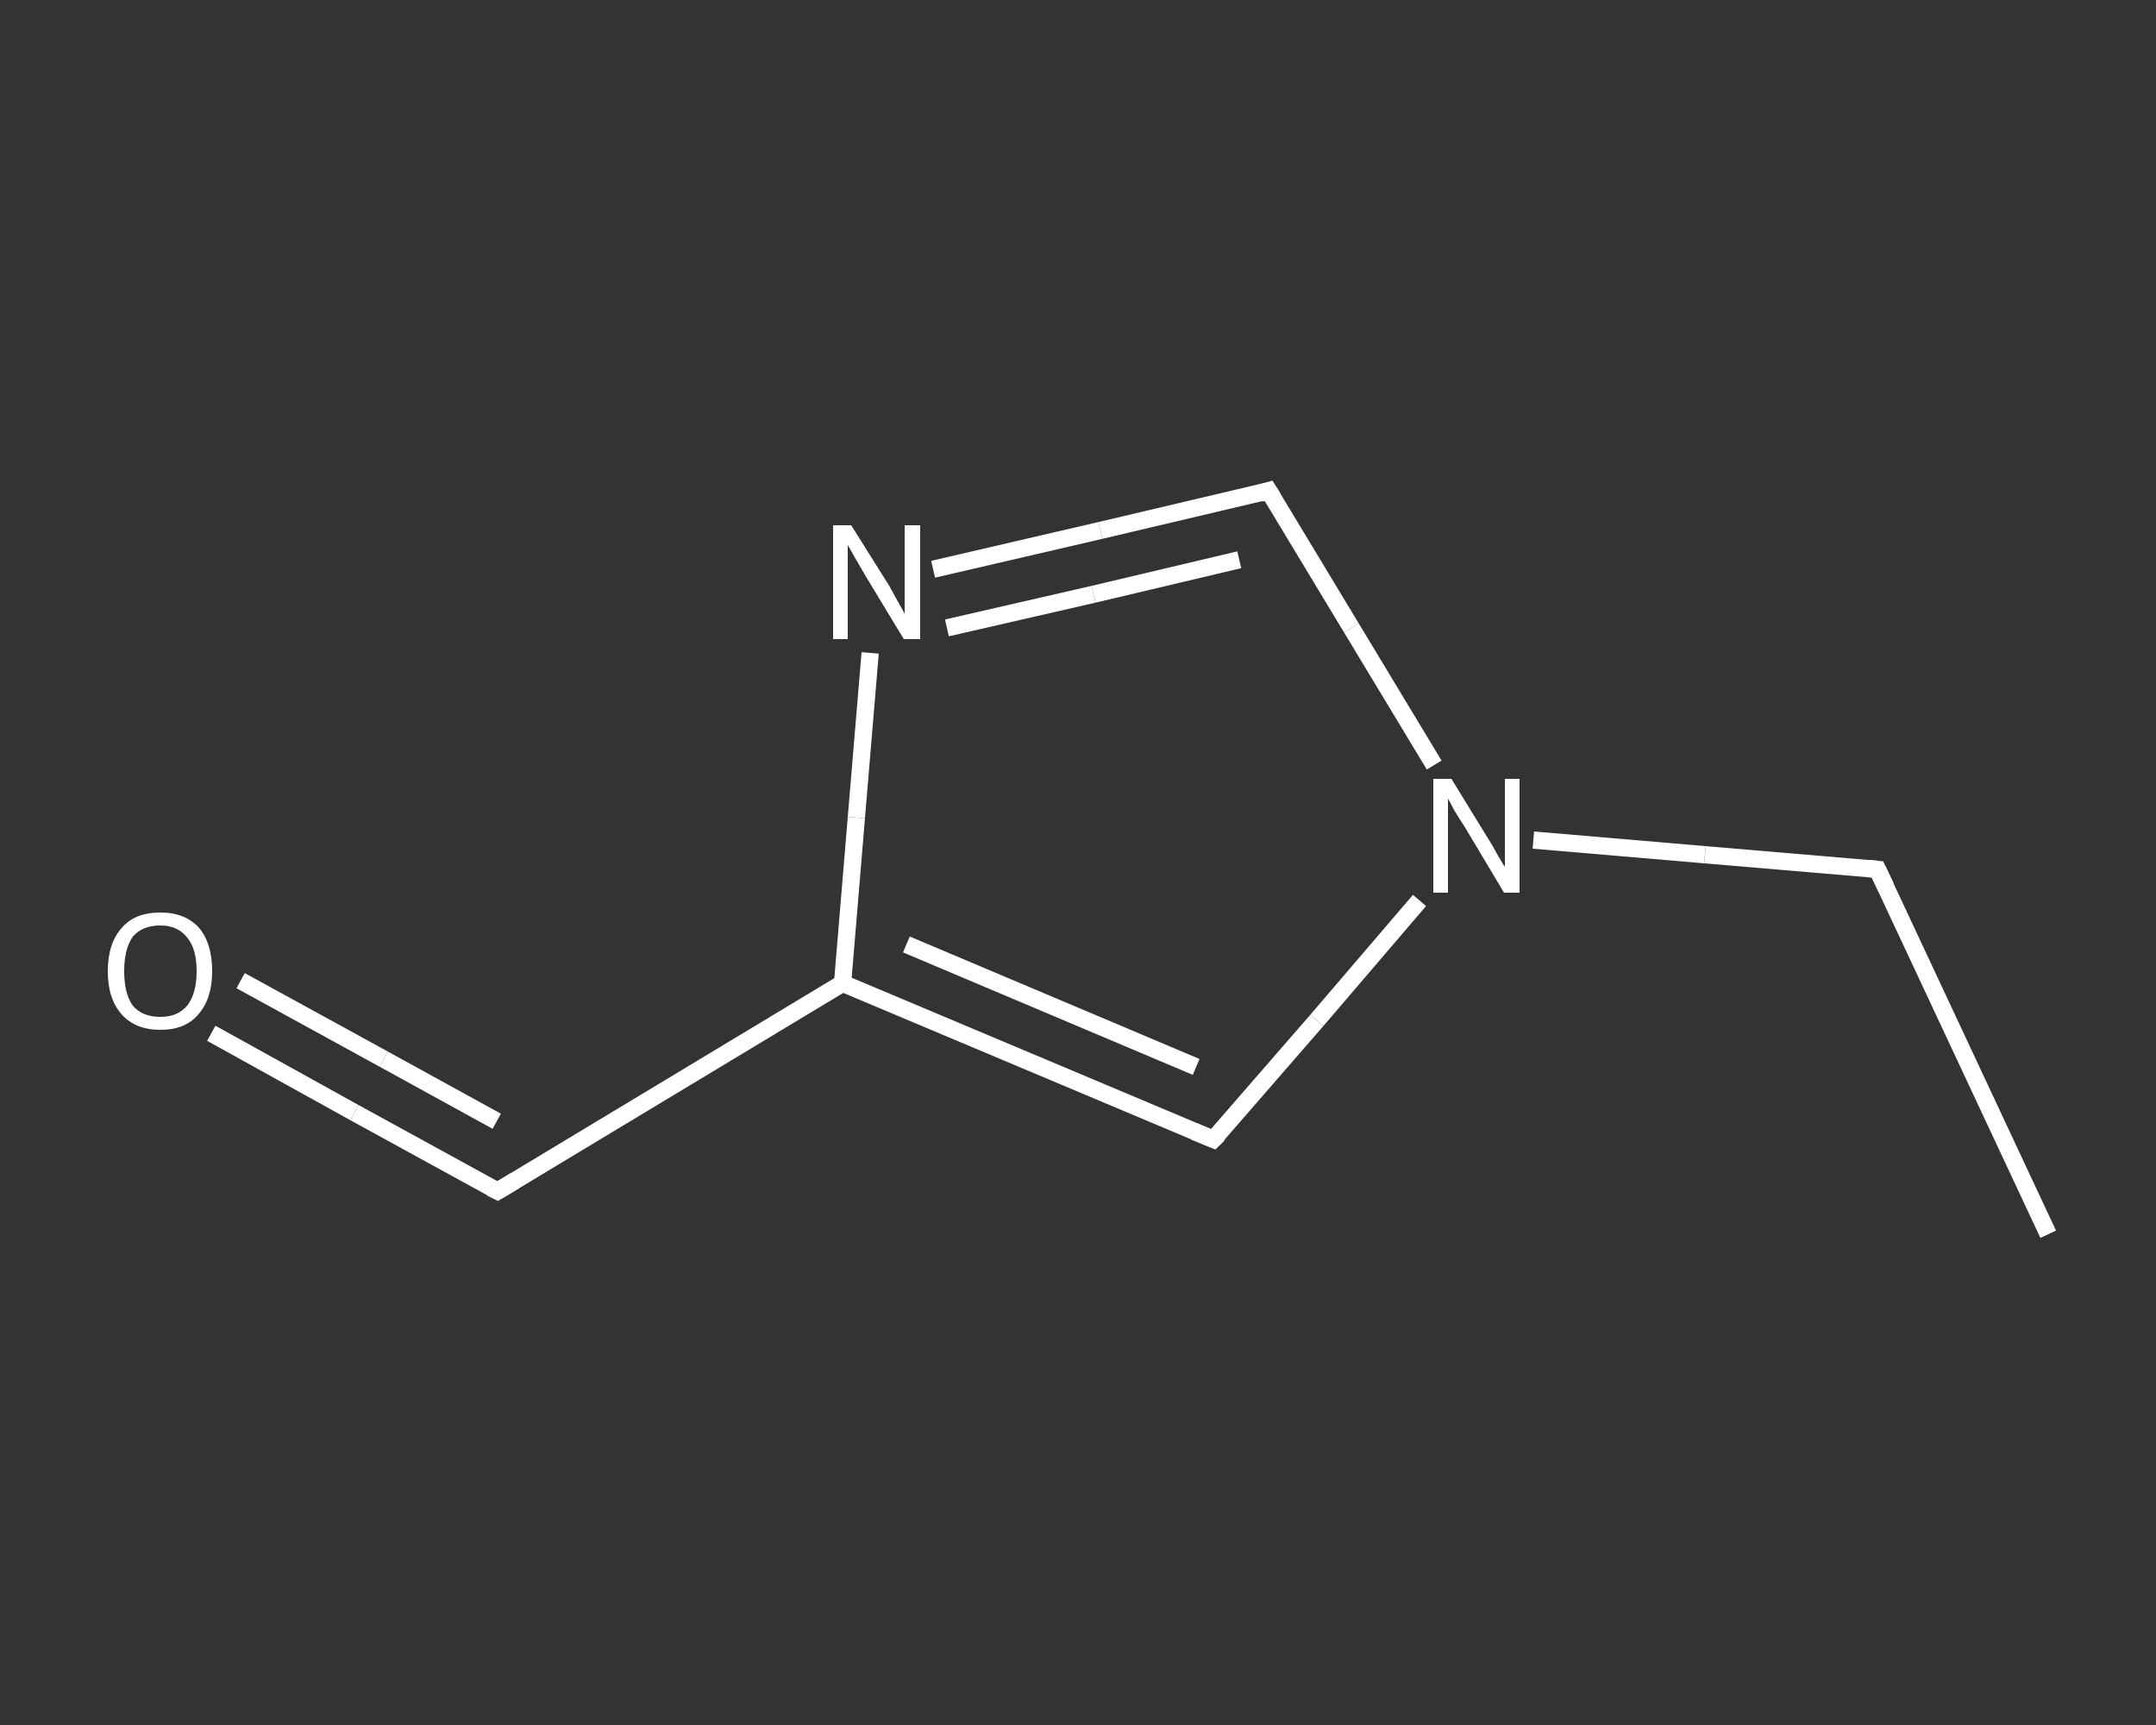 <?xml version='1.0' encoding='iso-8859-1'?>
<svg version='1.1' baseProfile='full'
              xmlns='http://www.w3.org/2000/svg'
                      xmlns:rdkit='http://www.rdkit.org/xml'
                      xmlns:xlink='http://www.w3.org/1999/xlink'
                  xml:space='preserve'
width='250px' height='200px' viewBox='0 0 250 200'>
<rect x="0" y="0" width="250" height="200" fill="#333333" stroke="none"/>
<!-- END OF HEADER -->
<rect style='opacity:1.0;fill:transparent;stroke:none' width='250.0' height='200.0' x='0.0' y='0.0'> </rect>
<path class='bond-0 atom-0 atom-1' d='M 237.5,143.1 L 217.7,100.8' style='fill:none;fill-rule:evenodd;stroke:#FFFFFF;stroke-width:2.0px;stroke-linecap:butt;stroke-linejoin:miter;stroke-opacity:1' />
<path class='bond-1 atom-1 atom-2' d='M 217.7,100.8 L 197.7,99.1' style='fill:none;fill-rule:evenodd;stroke:#FFFFFF;stroke-width:2.0px;stroke-linecap:butt;stroke-linejoin:miter;stroke-opacity:1' />
<path class='bond-1 atom-1 atom-2' d='M 197.7,99.1 L 177.8,97.4' style='fill:none;fill-rule:evenodd;stroke:#FFFFFF;stroke-width:2.0px;stroke-linecap:butt;stroke-linejoin:miter;stroke-opacity:1' />
<path class='bond-2 atom-2 atom-3' d='M 166.3,88.7 L 156.7,72.8' style='fill:none;fill-rule:evenodd;stroke:#FFFFFF;stroke-width:2.0px;stroke-linecap:butt;stroke-linejoin:miter;stroke-opacity:1' />
<path class='bond-2 atom-2 atom-3' d='M 156.7,72.8 L 147.1,56.9' style='fill:none;fill-rule:evenodd;stroke:#FFFFFF;stroke-width:2.0px;stroke-linecap:butt;stroke-linejoin:miter;stroke-opacity:1' />
<path class='bond-3 atom-3 atom-4' d='M 147.1,56.9 L 127.6,61.5' style='fill:none;fill-rule:evenodd;stroke:#FFFFFF;stroke-width:2.0px;stroke-linecap:butt;stroke-linejoin:miter;stroke-opacity:1' />
<path class='bond-3 atom-3 atom-4' d='M 127.6,61.5 L 108.2,66.0' style='fill:none;fill-rule:evenodd;stroke:#FFFFFF;stroke-width:2.0px;stroke-linecap:butt;stroke-linejoin:miter;stroke-opacity:1' />
<path class='bond-3 atom-3 atom-4' d='M 143.7,64.9 L 126.8,68.9' style='fill:none;fill-rule:evenodd;stroke:#FFFFFF;stroke-width:2.0px;stroke-linecap:butt;stroke-linejoin:miter;stroke-opacity:1' />
<path class='bond-3 atom-3 atom-4' d='M 126.8,68.9 L 109.8,72.8' style='fill:none;fill-rule:evenodd;stroke:#FFFFFF;stroke-width:2.0px;stroke-linecap:butt;stroke-linejoin:miter;stroke-opacity:1' />
<path class='bond-4 atom-4 atom-5' d='M 100.9,75.7 L 99.3,94.8' style='fill:none;fill-rule:evenodd;stroke:#FFFFFF;stroke-width:2.0px;stroke-linecap:butt;stroke-linejoin:miter;stroke-opacity:1' />
<path class='bond-4 atom-4 atom-5' d='M 99.3,94.8 L 97.7,114.0' style='fill:none;fill-rule:evenodd;stroke:#FFFFFF;stroke-width:2.0px;stroke-linecap:butt;stroke-linejoin:miter;stroke-opacity:1' />
<path class='bond-5 atom-5 atom-6' d='M 97.7,114.0 L 57.7,138.1' style='fill:none;fill-rule:evenodd;stroke:#FFFFFF;stroke-width:2.0px;stroke-linecap:butt;stroke-linejoin:miter;stroke-opacity:1' />
<path class='bond-6 atom-6 atom-7' d='M 57.7,138.1 L 41.1,129.0' style='fill:none;fill-rule:evenodd;stroke:#FFFFFF;stroke-width:2.0px;stroke-linecap:butt;stroke-linejoin:miter;stroke-opacity:1' />
<path class='bond-6 atom-6 atom-7' d='M 41.1,129.0 L 24.5,119.8' style='fill:none;fill-rule:evenodd;stroke:#FFFFFF;stroke-width:2.0px;stroke-linecap:butt;stroke-linejoin:miter;stroke-opacity:1' />
<path class='bond-6 atom-6 atom-7' d='M 57.6,130.0 L 44.5,122.8' style='fill:none;fill-rule:evenodd;stroke:#FFFFFF;stroke-width:2.0px;stroke-linecap:butt;stroke-linejoin:miter;stroke-opacity:1' />
<path class='bond-6 atom-6 atom-7' d='M 44.5,122.8 L 27.9,113.7' style='fill:none;fill-rule:evenodd;stroke:#FFFFFF;stroke-width:2.0px;stroke-linecap:butt;stroke-linejoin:miter;stroke-opacity:1' />
<path class='bond-7 atom-5 atom-8' d='M 97.7,114.0 L 140.7,132.1' style='fill:none;fill-rule:evenodd;stroke:#FFFFFF;stroke-width:2.0px;stroke-linecap:butt;stroke-linejoin:miter;stroke-opacity:1' />
<path class='bond-7 atom-5 atom-8' d='M 105.1,109.5 L 138.7,123.7' style='fill:none;fill-rule:evenodd;stroke:#FFFFFF;stroke-width:2.0px;stroke-linecap:butt;stroke-linejoin:miter;stroke-opacity:1' />
<path class='bond-8 atom-8 atom-2' d='M 140.7,132.1 L 152.7,118.3' style='fill:none;fill-rule:evenodd;stroke:#FFFFFF;stroke-width:2.0px;stroke-linecap:butt;stroke-linejoin:miter;stroke-opacity:1' />
<path class='bond-8 atom-8 atom-2' d='M 152.7,118.3 L 164.6,104.4' style='fill:none;fill-rule:evenodd;stroke:#FFFFFF;stroke-width:2.0px;stroke-linecap:butt;stroke-linejoin:miter;stroke-opacity:1' />
<path d='M 218.7,102.9 L 217.7,100.8 L 216.7,100.7' style='fill:none;stroke:#FFFFFF;stroke-width:2.0px;stroke-linecap:butt;stroke-linejoin:miter;stroke-opacity:1;' />
<path d='M 147.6,57.7 L 147.1,56.9 L 146.1,57.2' style='fill:none;stroke:#FFFFFF;stroke-width:2.0px;stroke-linecap:butt;stroke-linejoin:miter;stroke-opacity:1;' />
<path d='M 59.7,136.9 L 57.7,138.1 L 56.9,137.7' style='fill:none;stroke:#FFFFFF;stroke-width:2.0px;stroke-linecap:butt;stroke-linejoin:miter;stroke-opacity:1;' />
<path d='M 138.5,131.2 L 140.7,132.1 L 141.3,131.5' style='fill:none;stroke:#FFFFFF;stroke-width:2.0px;stroke-linecap:butt;stroke-linejoin:miter;stroke-opacity:1;' />
<path class='atom-2' d='M 168.3 90.3
L 172.6 97.3
Q 173.0 97.9, 173.7 99.2
Q 174.4 100.4, 174.5 100.5
L 174.5 90.3
L 176.2 90.3
L 176.2 103.5
L 174.4 103.5
L 169.8 95.8
Q 169.2 94.9, 168.6 93.9
Q 168.1 92.9, 167.9 92.6
L 167.9 103.5
L 166.2 103.5
L 166.2 90.3
L 168.3 90.3
' fill='#FFFFFF'/>
<path class='atom-4' d='M 98.7 60.9
L 103.1 67.9
Q 103.5 68.6, 104.2 69.9
Q 104.9 71.1, 104.9 71.2
L 104.9 60.9
L 106.7 60.9
L 106.7 74.1
L 104.8 74.1
L 100.2 66.5
Q 99.7 65.6, 99.1 64.6
Q 98.5 63.5, 98.3 63.2
L 98.3 74.1
L 96.6 74.1
L 96.6 60.9
L 98.7 60.9
' fill='#FFFFFF'/>
<path class='atom-7' d='M 12.5 112.6
Q 12.5 109.4, 14.1 107.6
Q 15.6 105.8, 18.6 105.8
Q 21.5 105.8, 23.1 107.6
Q 24.6 109.4, 24.6 112.6
Q 24.6 115.8, 23.0 117.6
Q 21.5 119.4, 18.6 119.4
Q 15.7 119.4, 14.1 117.6
Q 12.5 115.8, 12.5 112.6
M 18.6 117.9
Q 20.6 117.9, 21.7 116.6
Q 22.8 115.2, 22.8 112.6
Q 22.8 110.0, 21.7 108.7
Q 20.6 107.3, 18.6 107.3
Q 16.5 107.3, 15.4 108.6
Q 14.4 110.0, 14.4 112.6
Q 14.4 115.2, 15.4 116.6
Q 16.5 117.9, 18.6 117.9
' fill='#FFFFFF'/>
</svg>
